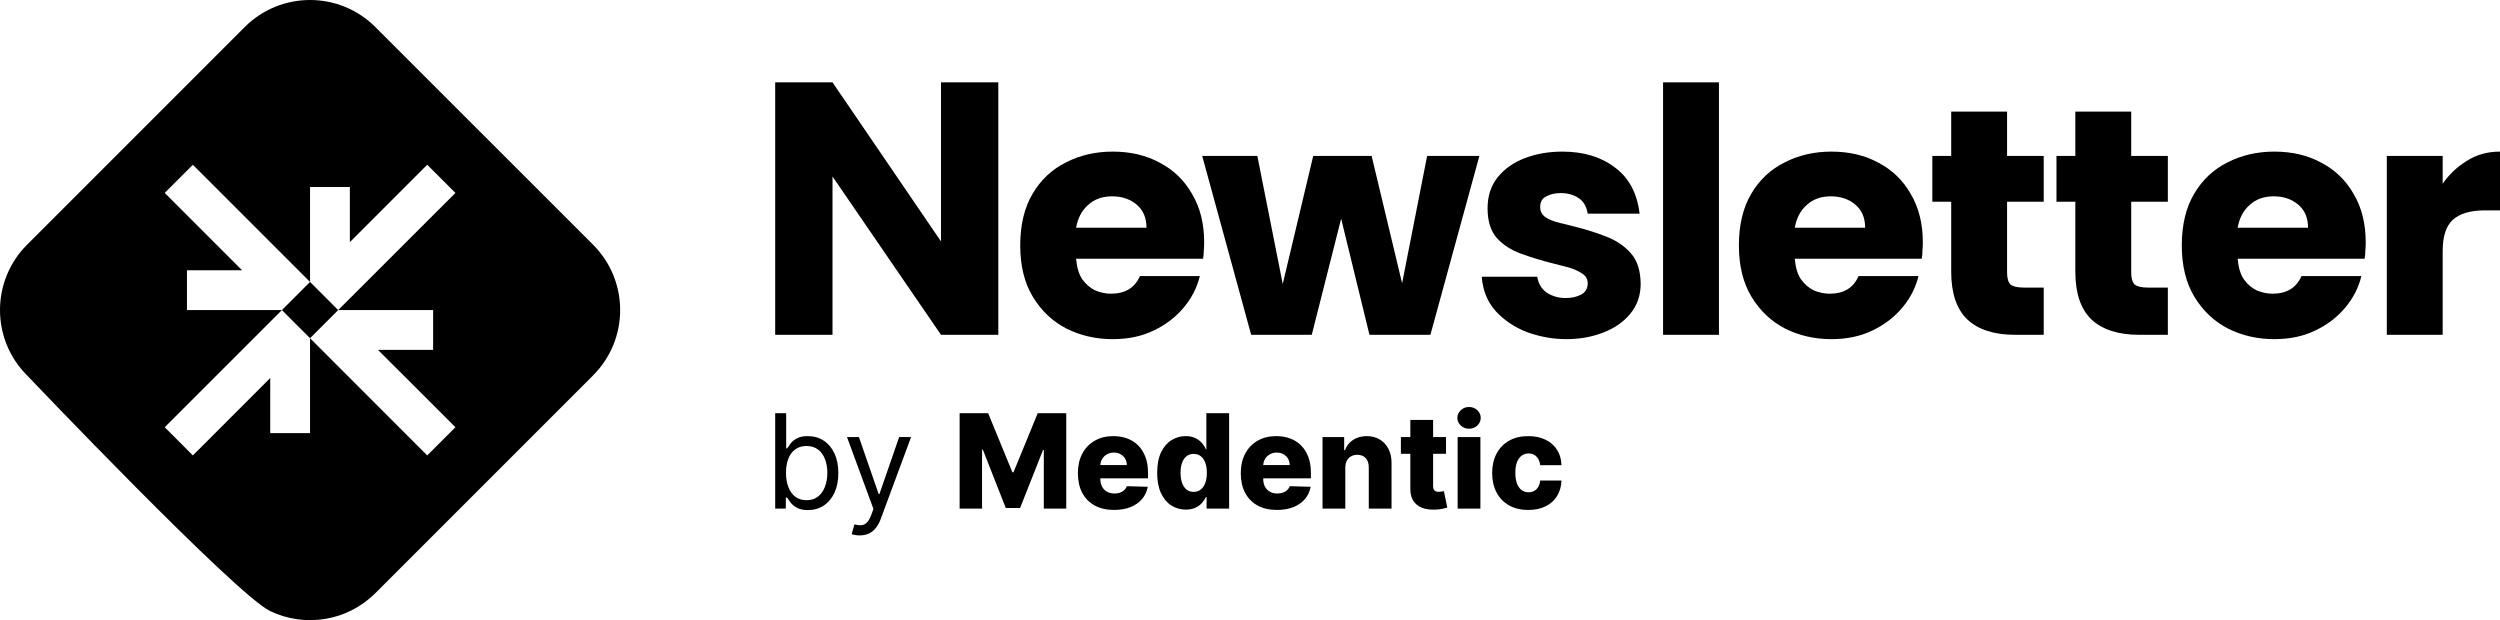 <svg width="1032" height="256" viewBox="0 0 1032 256" fill="none" xmlns="http://www.w3.org/2000/svg">
<path fill-rule="evenodd" clip-rule="evenodd" d="M244.837 154.952C259.721 140.068 259.721 115.919 244.837 101.035L154.943 11.163C140.059 -3.721 115.912 -3.721 101.029 11.163L11.163 101.035C-3.721 115.919 -3.721 140.068 11.163 154.952C11.163 154.952 97.357 245.502 111.563 252.28C125.769 259.059 143.223 256.573 154.971 244.824L244.837 154.952ZM144.421 77.201V99.958L176.359 68L188 79.638L139.6 128L127.986 116.389V77.201H144.421ZM127.986 139.611L139.6 128H178.797V144.431H156.035L188 176.361L176.359 188L127.986 139.611ZM116.372 128L127.986 139.611V178.799H111.552V156.042L79.614 188L68 176.361L116.372 128ZM116.372 128L127.986 116.389L79.614 68.027L68 79.638L99.938 111.569H77.176V128H116.372Z" fill="black"/>
<path d="M320 138.213V34H343.662L388.441 99.654V34H412.104V138.213H388.441L343.662 72.857V138.213H320Z" fill="black"/>
<path d="M459.34 140C452.451 140 446.111 138.561 440.32 135.683C434.529 132.705 429.887 128.338 426.392 122.581C422.898 116.825 421.151 109.728 421.151 101.292C421.151 92.856 422.848 85.759 426.242 80.003C429.637 74.246 434.23 69.929 440.021 67.051C445.811 64.073 452.251 62.584 459.34 62.584C466.728 62.584 473.218 64.123 478.809 67.199C484.5 70.177 488.943 74.494 492.138 80.152C495.433 85.71 497.08 92.36 497.08 100.101C497.08 101.094 497.03 102.185 496.93 103.376C496.93 104.468 496.83 105.61 496.631 106.801H444.214C444.513 110.374 445.362 113.202 446.76 115.287C448.258 117.371 450.055 118.909 452.151 119.902C454.348 120.795 456.494 121.242 458.591 121.242C461.487 121.242 463.933 120.646 465.929 119.455C467.926 118.264 469.474 116.428 470.572 113.947H495.283C494.185 118.611 491.988 122.929 488.693 126.899C485.399 130.869 481.255 134.045 476.263 136.427C471.371 138.809 465.73 140 459.34 140ZM444.214 93.997H473.268C473.268 89.928 471.92 86.752 469.224 84.469C466.529 82.186 463.134 81.045 459.04 81.045C455.047 81.045 451.752 82.236 449.156 84.618C446.56 86.901 444.913 90.027 444.214 93.997Z" fill="black"/>
<path d="M516.486 138.213L496.268 64.371H519.032L529.515 117.222L542.095 64.371H566.207L578.787 116.924L589.121 64.371H610.687L590.469 138.213H565.309L553.627 90.275L541.496 138.213H516.486Z" fill="black"/>
<path d="M646.571 140C641.18 140 635.838 139.057 630.547 137.171C625.355 135.186 621.012 132.308 617.517 128.537C614.023 124.666 612.076 119.902 611.676 114.244H634.59C634.989 117.023 636.287 119.207 638.484 120.795C640.78 122.284 643.376 123.028 646.272 123.028C648.668 123.028 650.764 122.581 652.562 121.688C654.459 120.696 655.407 119.108 655.407 116.924C655.407 115.138 654.558 113.748 652.861 112.756C651.164 111.664 649.167 110.82 646.871 110.225C644.674 109.629 642.727 109.133 641.03 108.736C636.337 107.545 631.944 106.205 627.851 104.716C623.757 103.228 620.413 101.044 617.817 98.166C615.321 95.287 614.073 91.218 614.073 85.958C614.073 80.896 615.47 76.628 618.266 73.154C621.062 69.681 624.806 67.051 629.498 65.264C634.191 63.477 639.333 62.584 644.924 62.584C653.71 62.584 660.948 64.768 666.639 69.135C672.43 73.403 675.825 79.755 676.823 88.191H655.407C654.908 85.213 653.66 83.08 651.663 81.789C649.666 80.4 647.17 79.705 644.175 79.705C641.978 79.705 640.031 80.152 638.334 81.045C636.637 81.839 635.788 83.328 635.788 85.511C635.788 87.298 636.587 88.737 638.184 89.829C639.882 90.821 641.829 91.566 644.025 92.062C646.222 92.558 648.218 93.054 650.016 93.551C654.808 94.742 659.201 96.131 663.195 97.719C667.288 99.307 670.633 101.59 673.229 104.567C675.825 107.446 677.173 111.614 677.272 117.073C677.272 121.936 675.825 126.105 672.929 129.579C670.134 132.953 666.39 135.534 661.697 137.32C657.104 139.107 652.062 140 646.571 140Z" fill="black"/>
<path d="M686.517 138.213V34H709.58V138.213H686.517Z" fill="black"/>
<path d="M756.004 140C749.115 140 742.775 138.561 736.984 135.683C731.194 132.705 726.551 128.338 723.056 122.581C719.562 116.825 717.815 109.728 717.815 101.292C717.815 92.856 719.512 85.759 722.907 80.003C726.301 74.246 730.894 69.929 736.685 67.051C742.476 64.073 748.915 62.584 756.004 62.584C763.392 62.584 769.882 64.123 775.473 67.199C781.164 70.177 785.607 74.494 788.802 80.152C792.097 85.71 793.744 92.36 793.744 100.101C793.744 101.094 793.694 102.185 793.595 103.376C793.595 104.468 793.495 105.61 793.295 106.801H740.878C741.178 110.374 742.026 113.202 743.424 115.287C744.922 117.371 746.719 118.909 748.816 119.902C751.012 120.795 753.159 121.242 755.255 121.242C758.151 121.242 760.597 120.646 762.594 119.455C764.591 118.264 766.138 116.428 767.236 113.947H791.947C790.849 118.611 788.652 122.929 785.358 126.899C782.063 130.869 777.919 134.045 772.927 136.427C768.035 138.809 762.394 140 756.004 140ZM740.878 93.997H769.932C769.932 89.928 768.584 86.752 765.889 84.469C763.193 82.186 759.798 81.045 755.705 81.045C751.711 81.045 748.416 82.236 745.82 84.618C743.224 86.901 741.577 90.027 740.878 93.997Z" fill="black"/>
<path d="M831.964 138.213C823.178 138.213 816.539 136.08 812.046 131.812C807.653 127.544 805.456 120.993 805.456 112.16V83.278H797.669V64.371H805.456V46.059H828.52V64.371H843.646V83.278H828.52V112.458C828.52 114.939 829.019 116.626 830.017 117.52C831.116 118.314 832.913 118.711 835.409 118.711H843.646V138.213H831.964Z" fill="black"/>
<path d="M883.205 138.213C874.419 138.213 867.78 136.08 863.287 131.812C858.894 127.544 856.697 120.993 856.697 112.16V83.278H848.91V64.371H856.697V46.059H879.761V64.371H894.887V83.278H879.761V112.458C879.761 114.939 880.26 116.626 881.258 117.52C882.357 118.314 884.154 118.711 886.65 118.711H894.887V138.213H883.205Z" fill="black"/>
<path d="M938.831 140C931.942 140 925.602 138.561 919.812 135.683C914.021 132.705 909.378 128.338 905.884 122.581C902.389 116.825 900.642 109.728 900.642 101.292C900.642 92.856 902.339 85.759 905.734 80.003C909.128 74.246 913.721 69.929 919.512 67.051C925.303 64.073 931.743 62.584 938.831 62.584C946.22 62.584 952.709 64.123 958.301 67.199C963.992 70.177 968.434 74.494 971.629 80.152C974.924 85.71 976.572 92.36 976.572 100.101C976.572 101.094 976.522 102.185 976.422 103.376C976.422 104.468 976.322 105.61 976.122 106.801H923.705C924.005 110.374 924.854 113.202 926.251 115.287C927.749 117.371 929.546 118.909 931.643 119.902C933.839 120.795 935.986 121.242 938.083 121.242C940.978 121.242 943.424 120.646 945.421 119.455C947.418 118.264 948.965 116.428 950.064 113.947H974.774C973.676 118.611 971.48 122.929 968.185 126.899C964.89 130.869 960.747 134.045 955.755 136.427C950.862 138.809 945.221 140 938.831 140ZM923.705 93.997H952.759C952.759 89.928 951.411 86.752 948.716 84.469C946.02 82.186 942.625 81.045 938.532 81.045C934.538 81.045 931.243 82.236 928.648 84.618C926.052 86.901 924.404 90.027 923.705 93.997Z" fill="black"/>
<path d="M985.274 138.213V64.371H1008.34V75.834C1010.93 72.063 1014.23 68.936 1018.22 66.455C1022.22 63.874 1026.81 62.584 1032 62.584V86.851H1025.56C1019.77 86.851 1015.43 88.141 1012.53 90.722C1009.74 93.302 1008.34 97.57 1008.34 103.525V138.213H985.274Z" fill="black"/>
<path d="M320 209.943V170.576H324.536V185.108H324.921C325.254 184.595 325.715 183.942 326.305 183.147C326.907 182.34 327.766 181.622 328.881 180.994C330.008 180.354 331.533 180.033 333.456 180.033C335.942 180.033 338.133 180.655 340.03 181.898C341.926 183.141 343.407 184.903 344.47 187.184C345.534 189.465 346.066 192.156 346.066 195.257C346.066 198.384 345.534 201.095 344.47 203.389C343.407 205.67 341.933 207.438 340.049 208.694C338.165 209.937 335.993 210.559 333.533 210.559C331.636 210.559 330.117 210.245 328.977 209.617C327.836 208.976 326.959 208.252 326.343 207.444C325.728 206.624 325.254 205.945 324.921 205.407H324.383V209.943H320ZM324.46 195.181C324.46 197.41 324.786 199.377 325.44 201.082C326.094 202.773 327.048 204.1 328.304 205.061C329.56 206.009 331.098 206.483 332.917 206.483C334.814 206.483 336.397 205.984 337.665 204.984C338.947 203.972 339.908 202.613 340.549 200.909C341.202 199.192 341.529 197.282 341.529 195.181C341.529 193.105 341.209 191.234 340.568 189.568C339.94 187.889 338.985 186.562 337.704 185.589C336.435 184.602 334.84 184.108 332.917 184.108C331.072 184.108 329.522 184.576 328.266 185.512C327.01 186.434 326.061 187.729 325.421 189.395C324.78 191.048 324.46 192.976 324.46 195.181Z" fill="black"/>
<path d="M354.87 221.016C354.101 221.016 353.415 220.951 352.813 220.823C352.21 220.708 351.794 220.593 351.563 220.477L352.717 216.479C353.819 216.761 354.793 216.863 355.638 216.787C356.484 216.71 357.234 216.332 357.887 215.652C358.554 214.986 359.163 213.903 359.714 212.404L360.559 210.097L349.641 180.418H354.562L362.712 203.946H363.02L371.17 180.418H376.091L363.558 214.249C362.994 215.774 362.296 217.036 361.463 218.036C360.63 219.048 359.662 219.798 358.56 220.285C357.471 220.772 356.241 221.016 354.87 221.016Z" fill="black"/>
<path d="M396.131 170.576H407.914L417.91 194.95H418.371L428.367 170.576H440.15V209.943H430.885V185.762H430.558L421.101 209.694H415.18L405.723 185.627H405.396V209.943H396.131V170.576Z" fill="black"/>
<path d="M459.887 210.501C456.798 210.501 454.133 209.892 451.89 208.675C449.66 207.444 447.943 205.695 446.738 203.427C445.547 201.146 444.951 198.436 444.951 195.296C444.951 192.246 445.553 189.58 446.758 187.299C447.962 185.005 449.66 183.224 451.852 181.956C454.043 180.674 456.625 180.033 459.598 180.033C461.7 180.033 463.622 180.36 465.365 181.014C467.108 181.667 468.614 182.635 469.882 183.916C471.151 185.198 472.138 186.78 472.843 188.664C473.547 190.535 473.9 192.682 473.9 195.104V197.449H448.238V191.99H465.154C465.141 190.99 464.904 190.099 464.442 189.318C463.981 188.536 463.347 187.927 462.539 187.492C461.745 187.043 460.829 186.819 459.79 186.819C458.74 186.819 457.798 187.056 456.965 187.53C456.132 187.991 455.472 188.626 454.985 189.433C454.498 190.228 454.242 191.131 454.216 192.143V197.699C454.216 198.903 454.453 199.961 454.927 200.87C455.401 201.767 456.074 202.466 456.946 202.966C457.817 203.465 458.855 203.715 460.06 203.715C460.893 203.715 461.649 203.6 462.328 203.369C463.007 203.139 463.59 202.799 464.077 202.351C464.564 201.902 464.929 201.351 465.173 200.697L473.804 200.947C473.445 202.882 472.657 204.568 471.439 206.003C470.235 207.425 468.652 208.534 466.691 209.328C464.731 210.11 462.462 210.501 459.887 210.501Z" fill="black"/>
<path d="M489.484 210.366C487.306 210.366 485.326 209.802 483.545 208.675C481.763 207.547 480.341 205.855 479.277 203.6C478.214 201.345 477.682 198.544 477.682 195.2C477.682 191.727 478.233 188.869 479.335 186.627C480.437 184.384 481.879 182.724 483.66 181.648C485.454 180.571 487.383 180.033 489.446 180.033C490.997 180.033 492.323 180.302 493.425 180.841C494.527 181.366 495.437 182.045 496.155 182.878C496.872 183.711 497.417 184.576 497.788 185.473H497.981V170.576H507.38V209.943H498.077V205.157H497.788C497.391 206.067 496.827 206.919 496.097 207.714C495.366 208.508 494.45 209.149 493.348 209.636C492.259 210.123 490.971 210.366 489.484 210.366ZM492.752 203.043C493.893 203.043 494.867 202.722 495.674 202.081C496.481 201.428 497.103 200.512 497.539 199.333C497.974 198.154 498.192 196.77 498.192 195.181C498.192 193.566 497.974 192.175 497.539 191.009C497.116 189.843 496.494 188.946 495.674 188.318C494.867 187.69 493.893 187.376 492.752 187.376C491.586 187.376 490.599 187.697 489.792 188.337C488.985 188.978 488.369 189.882 487.947 191.048C487.537 192.214 487.331 193.591 487.331 195.181C487.331 196.77 487.543 198.154 487.966 199.333C488.389 200.512 488.997 201.428 489.792 202.081C490.599 202.722 491.586 203.043 492.752 203.043Z" fill="black"/>
<path d="M527.127 210.501C524.038 210.501 521.373 209.892 519.13 208.675C516.9 207.444 515.183 205.695 513.979 203.427C512.787 201.146 512.191 198.436 512.191 195.296C512.191 192.246 512.793 189.58 513.998 187.299C515.202 185.005 516.9 183.224 519.092 181.956C521.283 180.674 523.865 180.033 526.838 180.033C528.94 180.033 530.862 180.36 532.605 181.014C534.348 181.667 535.854 182.635 537.122 183.916C538.391 185.198 539.378 186.78 540.083 188.664C540.788 190.535 541.14 192.682 541.14 195.104V197.449H515.478V191.99H532.394C532.381 190.99 532.144 190.099 531.682 189.318C531.221 188.536 530.587 187.927 529.779 187.492C528.985 187.043 528.069 186.819 527.031 186.819C525.98 186.819 525.038 187.056 524.205 187.53C523.372 187.991 522.712 188.626 522.225 189.433C521.738 190.228 521.482 191.131 521.456 192.143V197.699C521.456 198.903 521.693 199.961 522.167 200.87C522.642 201.767 523.314 202.466 524.186 202.966C525.057 203.465 526.095 203.715 527.3 203.715C528.133 203.715 528.889 203.6 529.568 203.369C530.247 203.139 530.83 202.799 531.317 202.351C531.804 201.902 532.169 201.351 532.413 200.697L541.044 200.947C540.685 202.882 539.897 204.568 538.679 206.003C537.475 207.425 535.892 208.534 533.932 209.328C531.971 210.11 529.703 210.501 527.127 210.501Z" fill="black"/>
<path d="M555.341 193.105V209.943H545.941V180.418H554.879V185.838H555.206C555.86 184.032 556.974 182.615 558.551 181.59C560.127 180.552 562.004 180.033 564.183 180.033C566.259 180.033 568.059 180.501 569.584 181.436C571.122 182.359 572.314 183.653 573.16 185.319C574.018 186.973 574.441 188.908 574.428 191.125V209.943H565.029V192.97C565.041 191.33 564.625 190.048 563.779 189.125C562.946 188.203 561.786 187.741 560.3 187.741C559.313 187.741 558.442 187.959 557.686 188.395C556.942 188.818 556.366 189.427 555.956 190.221C555.558 191.016 555.353 191.977 555.341 193.105Z" fill="black"/>
<path d="M596.914 180.418V187.338H578.287V180.418H596.914ZM582.189 173.344H591.589V200.659C591.589 201.236 591.679 201.703 591.858 202.062C592.051 202.408 592.326 202.658 592.685 202.812C593.044 202.953 593.473 203.023 593.973 203.023C594.332 203.023 594.71 202.991 595.107 202.927C595.517 202.85 595.825 202.786 596.03 202.735L597.452 209.521C597.004 209.649 596.369 209.809 595.549 210.001C594.742 210.193 593.774 210.315 592.647 210.366C590.442 210.469 588.552 210.213 586.976 209.597C585.412 208.969 584.214 207.996 583.381 206.676C582.561 205.356 582.164 203.696 582.189 201.697V173.344Z" fill="black"/>
<path d="M601.71 209.943V180.418H611.11V209.943H601.71ZM606.419 176.977C605.099 176.977 603.965 176.541 603.017 175.67C602.069 174.786 601.595 173.722 601.595 172.479C601.595 171.249 602.069 170.198 603.017 169.326C603.965 168.442 605.099 168 606.419 168C607.752 168 608.886 168.442 609.822 169.326C610.77 170.198 611.244 171.249 611.244 172.479C611.244 173.722 610.77 174.786 609.822 175.67C608.886 176.541 607.752 176.977 606.419 176.977Z" fill="black"/>
<path d="M630.875 210.501C627.761 210.501 625.089 209.86 622.859 208.579C620.642 207.297 618.938 205.516 617.746 203.235C616.554 200.941 615.959 198.288 615.959 195.277C615.959 192.252 616.554 189.6 617.746 187.319C618.951 185.025 620.662 183.237 622.879 181.956C625.108 180.674 627.768 180.033 630.856 180.033C633.586 180.033 635.963 180.527 637.987 181.513C640.025 182.5 641.614 183.897 642.755 185.704C643.908 187.498 644.517 189.606 644.581 192.028H635.796C635.617 190.516 635.104 189.331 634.258 188.472C633.425 187.613 632.336 187.184 630.99 187.184C629.901 187.184 628.947 187.492 628.126 188.107C627.306 188.709 626.665 189.606 626.204 190.798C625.756 191.977 625.531 193.438 625.531 195.181C625.531 196.923 625.756 198.397 626.204 199.602C626.665 200.794 627.306 201.697 628.126 202.312C628.947 202.914 629.901 203.216 630.99 203.216C631.862 203.216 632.631 203.03 633.297 202.658C633.976 202.286 634.534 201.742 634.97 201.024C635.405 200.294 635.681 199.409 635.796 198.371H644.581C644.491 200.806 643.882 202.934 642.755 204.753C641.64 206.573 640.07 207.989 638.045 209.001C636.033 210.001 633.643 210.501 630.875 210.501Z" fill="black"/>
</svg>
